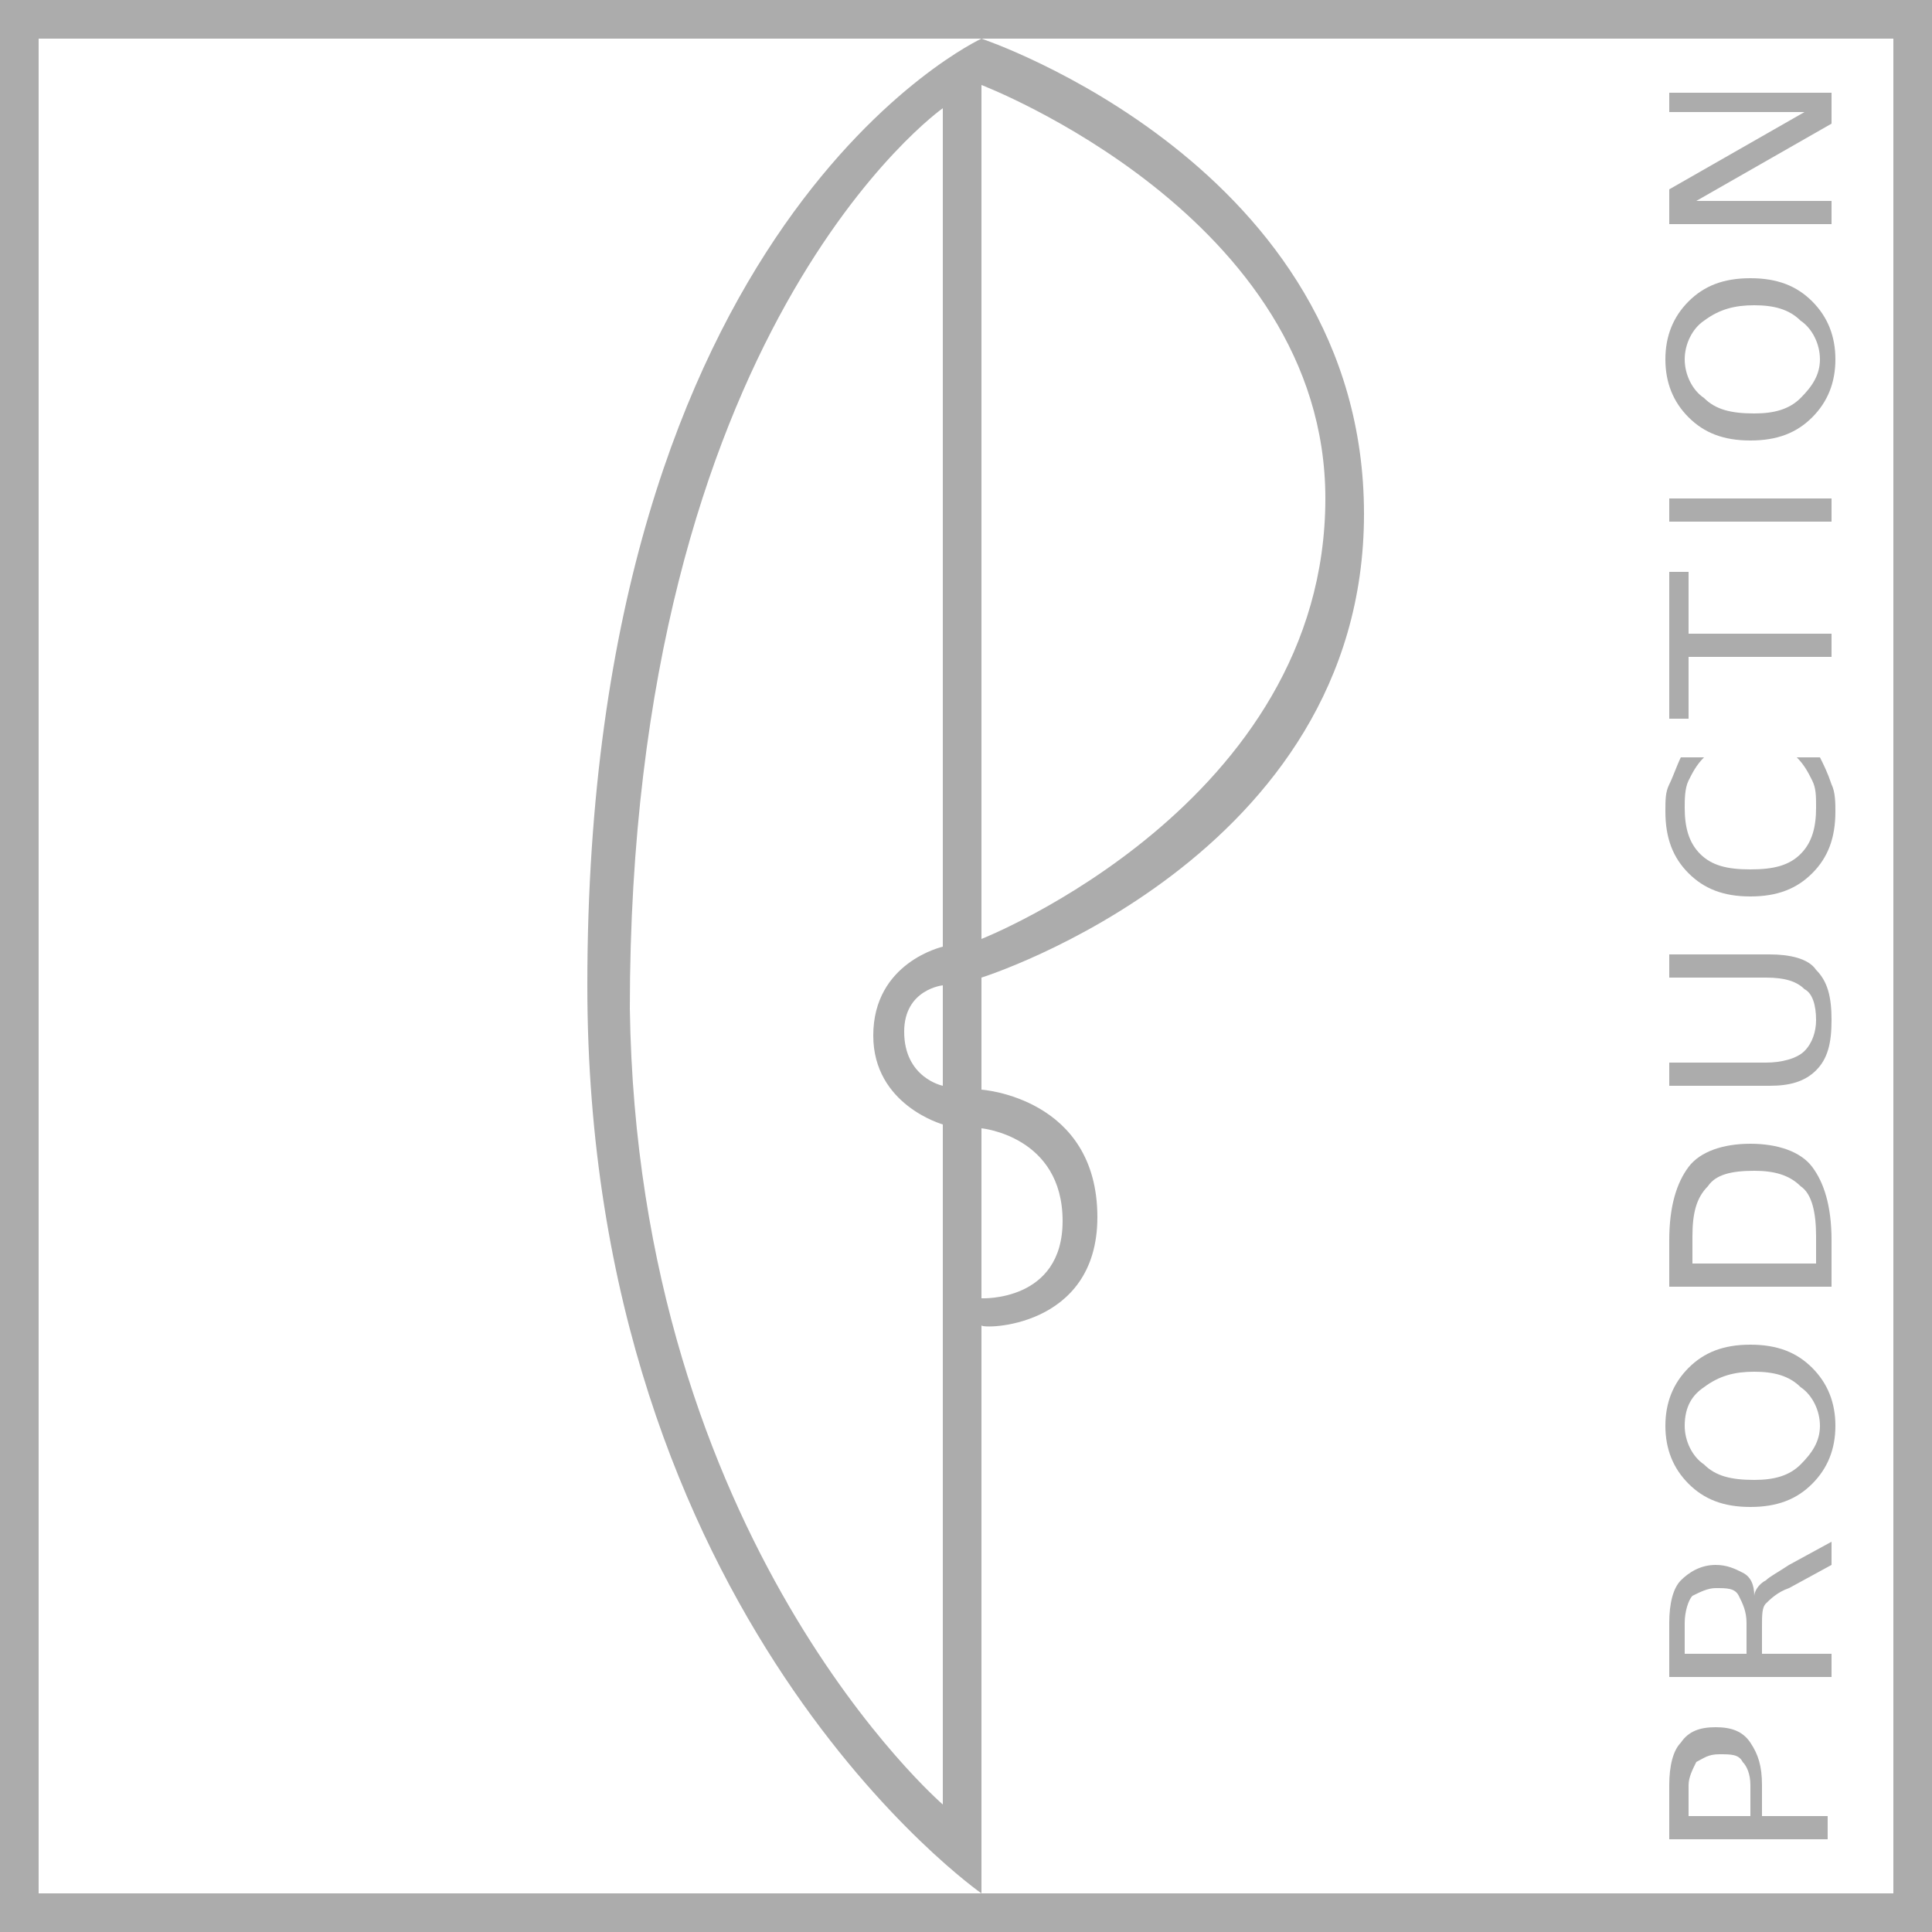 <?xml version="1.0" encoding="utf-8"?>
<!-- Generator: Adobe Illustrator 21.1.0, SVG Export Plug-In . SVG Version: 6.00 Build 0)  -->
<svg version="1.1" id="Calque_1" xmlns="http://www.w3.org/2000/svg" xmlns:xlink="http://www.w3.org/1999/xlink" x="0px" y="0px"
	 viewBox="0 0 50 50" style="enable-background:new 0 0 50 50;" xml:space="preserve">
<style type="text/css">
	.st0{fill:#ACACAC;}
</style>
<g>
	<path class="st0" d="M28.4,31.5c0-3.1-3-3.3-3-3.3v-2.9c0,0,9.9-3.1,9.9-12C35.3,4.3,25.4,1,25.4,1S15.2,5.7,15.2,25.5
		C15.2,41.9,25.4,49,25.4,49l0-14.7C25.4,34.4,28.4,34.4,28.4,31.5z M25.4,29.2c0,0,2.1,0.2,2.1,2.4c0,2.1-2.1,2-2.1,2V29.2z
		 M25.4,2.2c0,0,8.9,3.4,8.9,10.7c0,7.9-8.9,11.4-8.9,11.4V2.2z M24.4,46.7c0,0-7.9-6.8-8.1-20.6c0-17.6,8.1-23.3,8.1-23.3v21.7
		c0,0-1.8,0.4-1.8,2.3c0,1.8,1.8,2.3,1.8,2.3V46.7z M24.4,28.1c0,0-1-0.2-1-1.4c0-1.1,1-1.2,1-1.2V28.1z"/>
	<path class="st0" d="M0,0v50h50V0H0z M49,49H25.4H1V1h24.4H49V49z"/>
</g>
<g>
	<path class="st0" d="M43.2,47.6v-1.4c0-0.5,0.1-0.9,0.3-1.1c0.2-0.3,0.5-0.4,0.9-0.4c0.4,0,0.7,0.1,0.9,0.4
		c0.2,0.3,0.3,0.6,0.3,1.1V47h1.7v0.6H43.2z M43.7,47h1.6v-0.8c0-0.3-0.1-0.5-0.2-0.6c-0.1-0.2-0.3-0.2-0.6-0.2
		c-0.3,0-0.4,0.1-0.6,0.2c-0.1,0.2-0.2,0.4-0.2,0.6V47z"/>
	<path class="st0" d="M45.4,41.3c0-0.1,0.1-0.3,0.3-0.4c0.1-0.1,0.3-0.2,0.6-0.4l1.1-0.6v0.6l-1.1,0.6c-0.3,0.1-0.5,0.3-0.6,0.4
		c-0.1,0.1-0.1,0.3-0.1,0.6v0.7h1.8v0.6h-4.2V42c0-0.5,0.1-0.9,0.3-1.1c0.2-0.2,0.5-0.4,0.9-0.4c0.3,0,0.5,0.1,0.7,0.2
		C45.3,40.8,45.4,41,45.4,41.3z M43.7,42.8h1.5V42c0-0.3-0.1-0.5-0.2-0.7s-0.3-0.2-0.6-0.2c-0.2,0-0.4,0.1-0.6,0.2
		c-0.1,0.1-0.2,0.4-0.2,0.7V42.8z"/>
	<path class="st0" d="M43.1,36.9c0-0.6,0.2-1.1,0.6-1.5c0.4-0.4,0.9-0.6,1.6-0.6c0.7,0,1.2,0.2,1.6,0.6c0.4,0.4,0.6,0.9,0.6,1.5
		c0,0.6-0.2,1.1-0.6,1.5c-0.4,0.4-0.9,0.6-1.6,0.6s-1.2-0.2-1.6-0.6C43.3,38,43.1,37.5,43.1,36.9z M43.6,36.9c0,0.4,0.2,0.8,0.5,1
		c0.3,0.3,0.7,0.4,1.3,0.4c0.5,0,0.9-0.1,1.2-0.4c0.3-0.3,0.5-0.6,0.5-1s-0.2-0.8-0.5-1c-0.3-0.3-0.7-0.4-1.2-0.4
		c-0.5,0-0.9,0.1-1.3,0.4C43.8,36.1,43.6,36.4,43.6,36.9z"/>
	<path class="st0" d="M43.2,33.3v-1.2c0-0.9,0.2-1.5,0.5-1.9c0.3-0.4,0.9-0.6,1.6-0.6c0.7,0,1.3,0.2,1.6,0.6c0.3,0.4,0.5,1,0.5,1.9
		v1.2H43.2z M43.7,32.7h3.3V32c0-0.6-0.1-1.1-0.4-1.3c-0.3-0.3-0.7-0.4-1.2-0.4c-0.6,0-1,0.1-1.2,0.4c-0.3,0.3-0.4,0.7-0.4,1.3V32.7
		z"/>
	<path class="st0" d="M43.2,28.1v-0.6h2.5c0.4,0,0.8-0.1,1-0.3c0.2-0.2,0.3-0.5,0.3-0.8c0-0.4-0.1-0.7-0.3-0.8
		c-0.2-0.2-0.5-0.3-1-0.3h-2.5v-0.6h2.6c0.5,0,1,0.1,1.2,0.4c0.3,0.3,0.4,0.7,0.4,1.3c0,0.6-0.1,1-0.4,1.3c-0.3,0.3-0.7,0.4-1.2,0.4
		H43.2z"/>
	<path class="st0" d="M43.5,19.6h0.6c-0.2,0.2-0.3,0.4-0.4,0.6c-0.1,0.2-0.1,0.5-0.1,0.7c0,0.5,0.1,0.9,0.4,1.2
		c0.3,0.3,0.7,0.4,1.3,0.4c0.6,0,1-0.1,1.3-0.4c0.3-0.3,0.4-0.7,0.4-1.2c0-0.3,0-0.5-0.1-0.7c-0.1-0.2-0.2-0.4-0.4-0.6h0.6
		c0.1,0.2,0.2,0.4,0.3,0.7c0.1,0.2,0.1,0.5,0.1,0.7c0,0.7-0.2,1.2-0.6,1.6c-0.4,0.4-0.9,0.6-1.6,0.6c-0.7,0-1.2-0.2-1.6-0.6
		c-0.4-0.4-0.6-0.9-0.6-1.6c0-0.3,0-0.5,0.1-0.7C43.3,20.1,43.4,19.8,43.5,19.6z"/>
	<path class="st0" d="M43.2,18.5v-3.7h0.5v1.6h3.7v0.6h-3.7v1.6H43.2z"/>
	<path class="st0" d="M43.2,13.5v-0.6h4.2v0.6H43.2z"/>
	<path class="st0" d="M43.1,9.3c0-0.6,0.2-1.1,0.6-1.5s0.9-0.6,1.6-0.6c0.7,0,1.2,0.2,1.6,0.6s0.6,0.9,0.6,1.5
		c0,0.6-0.2,1.1-0.6,1.5c-0.4,0.4-0.9,0.6-1.6,0.6s-1.2-0.2-1.6-0.6S43.1,9.9,43.1,9.3z M43.6,9.3c0,0.4,0.2,0.8,0.5,1
		c0.3,0.3,0.7,0.4,1.3,0.4c0.5,0,0.9-0.1,1.2-0.4c0.3-0.3,0.5-0.6,0.5-1c0-0.4-0.2-0.8-0.5-1c-0.3-0.3-0.7-0.4-1.2-0.4
		c-0.5,0-0.9,0.1-1.3,0.4C43.8,8.5,43.6,8.9,43.6,9.3z"/>
	<path class="st0" d="M43.2,5.7V4.9l3.5-2h-3.5V2.4h4.2v0.8l-3.5,2h3.5v0.6H43.2z"/>
</g>
</svg>
